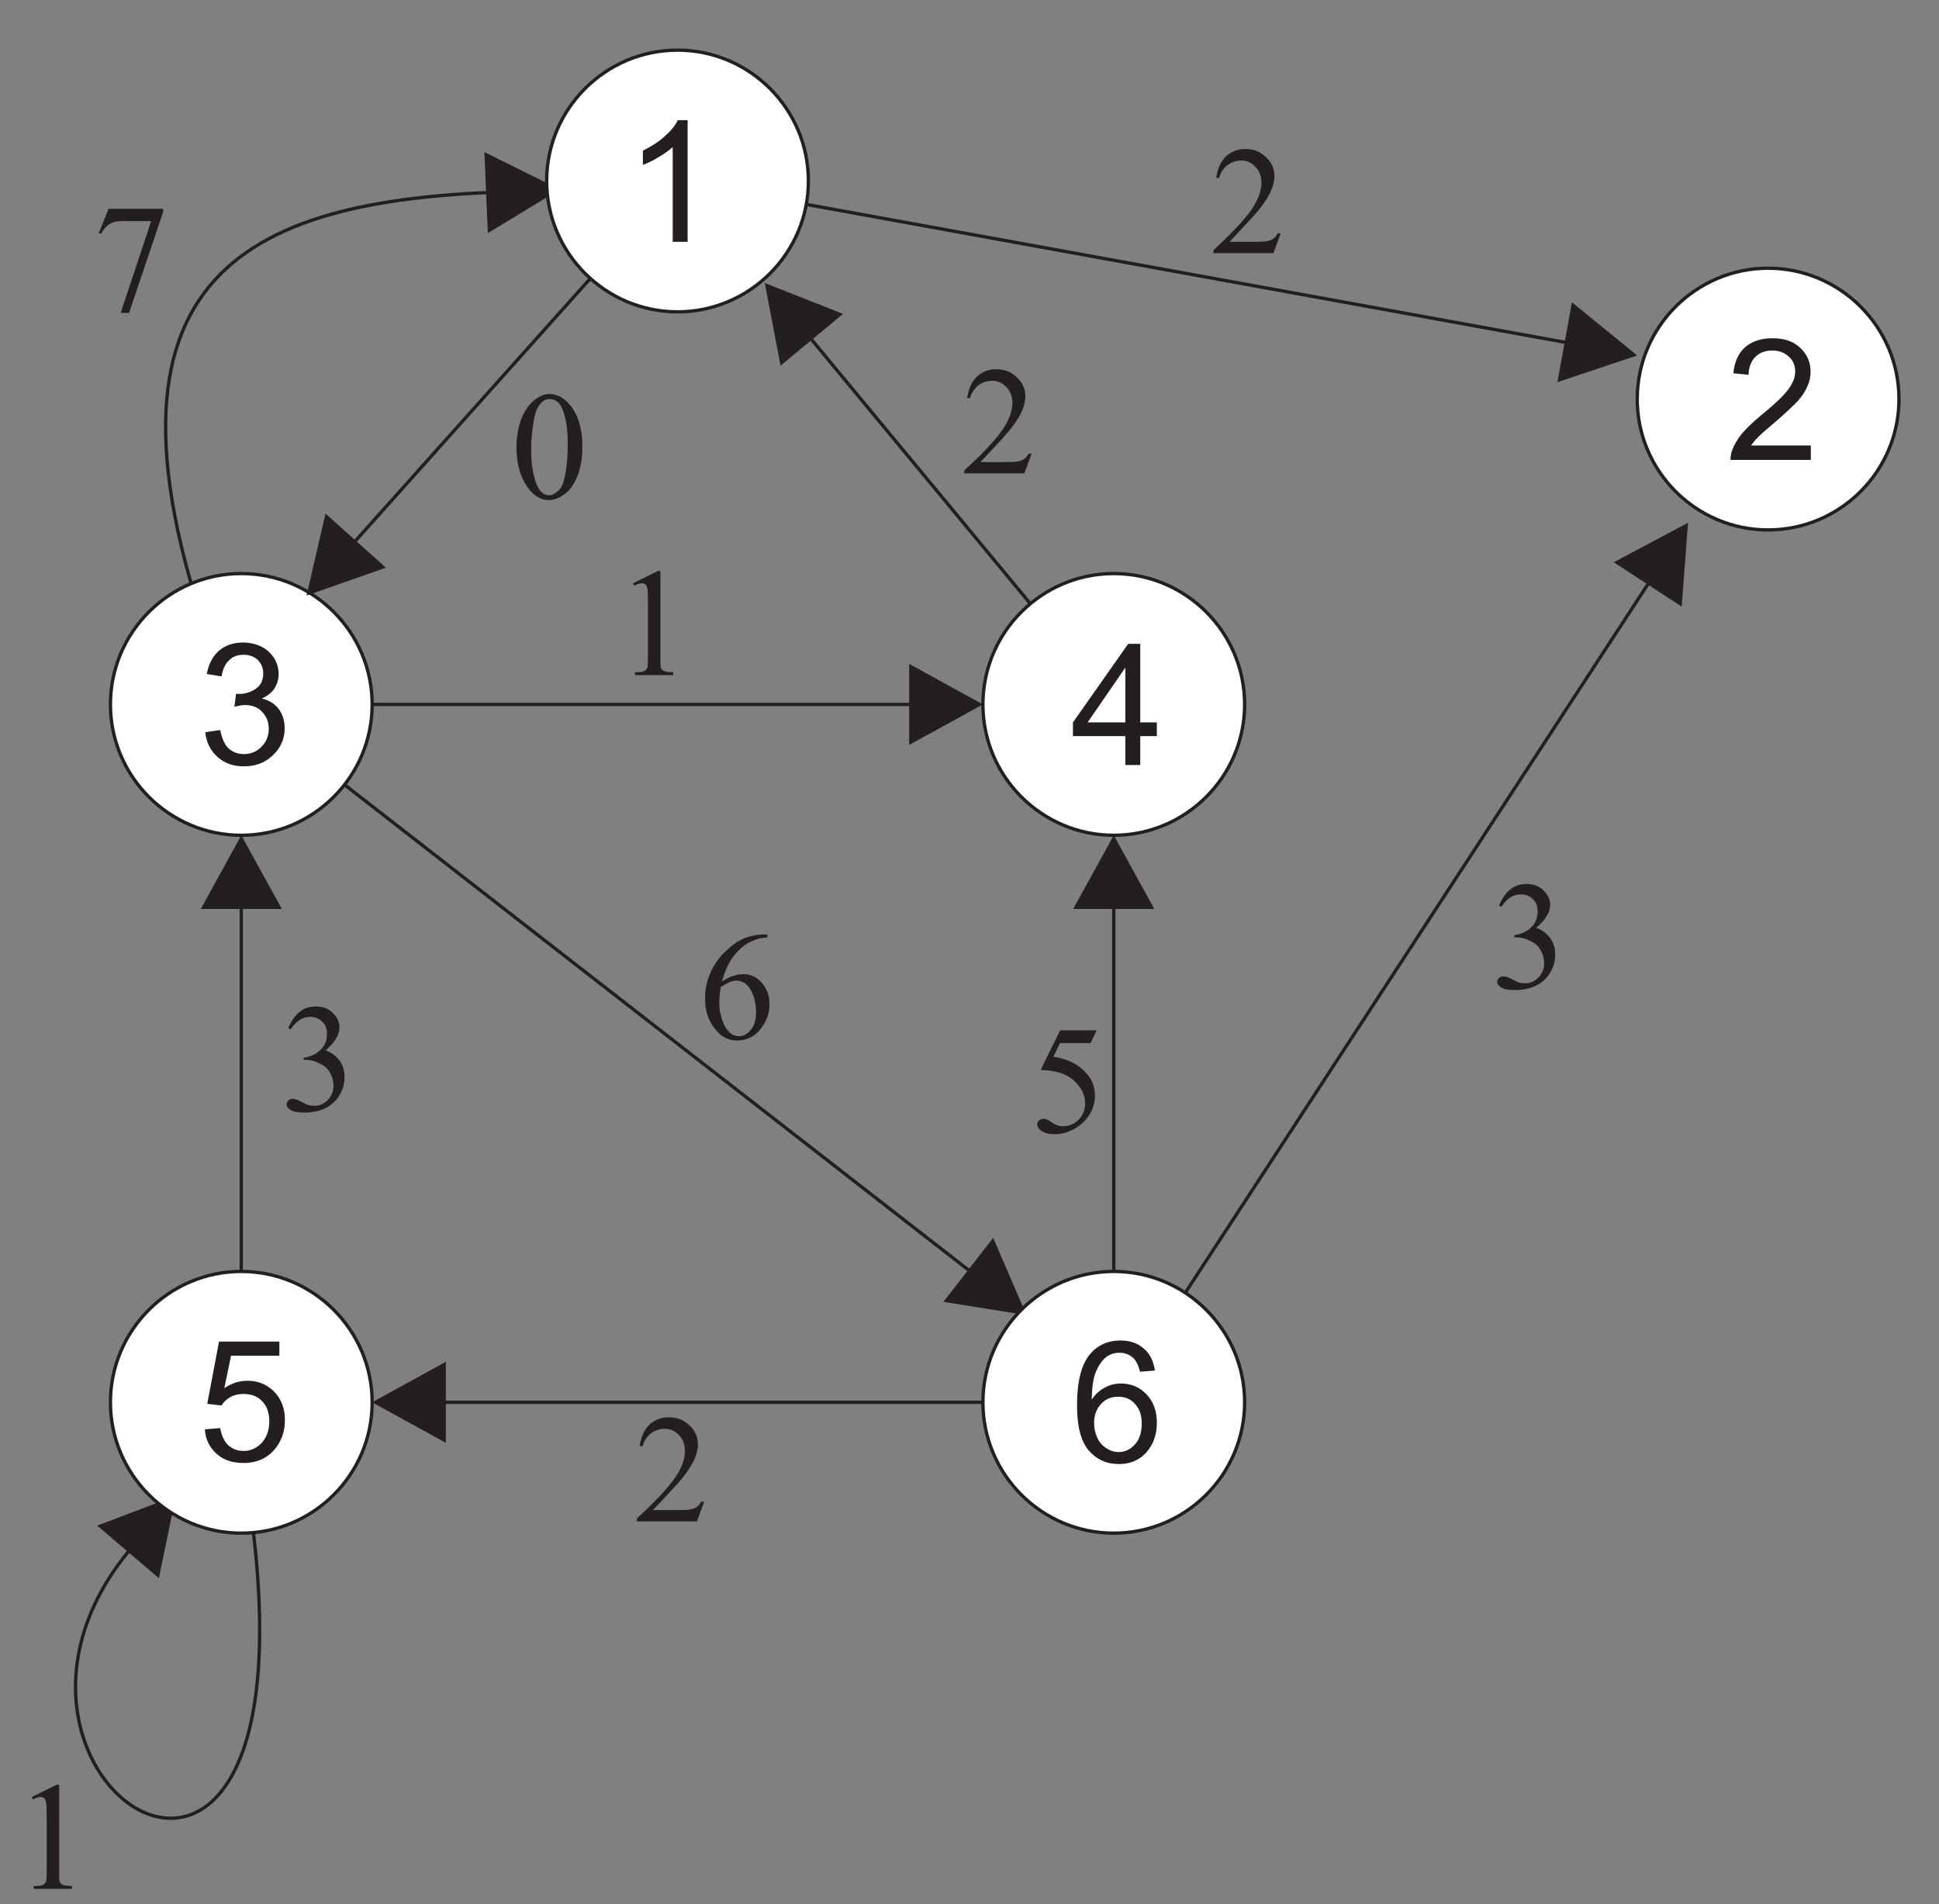 <?xml version="1.0" encoding="UTF-8"?>
<svg xmlns="http://www.w3.org/2000/svg" xmlns:xlink="http://www.w3.org/1999/xlink" width="126pt" height="123.75pt" viewBox="0 0 126 123.75" version="1.1">
<rect x="0" y="0" width="126" height="123.75" fill="#808080" stroke="none"/>
<defs>
<g>
<symbol overflow="visible" id="glyph0-0">
<path style="stroke:none;" d=""/>
</symbol>
<symbol overflow="visible" id="glyph0-1">
<path style="stroke:none;" d="M 5.547 -0.938 L 5.547 0 L 0.328 0 C 0.328 -0.234 0.359 -0.469 0.453 -0.672 C 0.578 -1.016 0.797 -1.375 1.078 -1.719 C 1.375 -2.062 1.797 -2.469 2.344 -2.922 C 3.203 -3.625 3.781 -4.172 4.078 -4.578 C 4.391 -5 4.531 -5.375 4.531 -5.734 C 4.531 -6.125 4.406 -6.453 4.125 -6.703 C 3.844 -6.969 3.484 -7.109 3.047 -7.109 C 2.578 -7.109 2.219 -6.969 1.938 -6.688 C 1.656 -6.406 1.516 -6.016 1.5 -5.531 L 0.516 -5.625 C 0.578 -6.375 0.844 -6.938 1.281 -7.328 C 1.734 -7.719 2.328 -7.906 3.062 -7.906 C 3.828 -7.906 4.422 -7.703 4.859 -7.281 C 5.312 -6.859 5.531 -6.344 5.531 -5.719 C 5.531 -5.406 5.469 -5.094 5.328 -4.797 C 5.203 -4.484 5 -4.172 4.703 -3.828 C 4.391 -3.5 3.891 -3.031 3.203 -2.438 C 2.625 -1.953 2.25 -1.625 2.094 -1.453 C 1.922 -1.281 1.781 -1.109 1.672 -0.938 Z M 5.547 -0.938 "/>
</symbol>
<symbol overflow="visible" id="glyph0-2">
<path style="stroke:none;" d="M 0.469 -2.078 L 1.438 -2.219 C 1.547 -1.656 1.734 -1.266 1.984 -1.016 C 2.266 -0.781 2.578 -0.656 2.969 -0.656 C 3.422 -0.656 3.812 -0.812 4.125 -1.141 C 4.438 -1.453 4.594 -1.844 4.594 -2.312 C 4.594 -2.75 4.438 -3.109 4.156 -3.406 C 3.875 -3.703 3.5 -3.844 3.047 -3.844 C 2.875 -3.844 2.641 -3.797 2.359 -3.734 L 2.469 -4.578 C 2.547 -4.562 2.594 -4.562 2.625 -4.562 C 3.047 -4.562 3.406 -4.672 3.734 -4.891 C 4.062 -5.109 4.234 -5.438 4.234 -5.891 C 4.234 -6.234 4.109 -6.531 3.891 -6.766 C 3.641 -7 3.328 -7.109 2.953 -7.109 C 2.578 -7.109 2.25 -7 2.016 -6.75 C 1.766 -6.516 1.594 -6.172 1.531 -5.703 L 0.562 -5.859 C 0.688 -6.516 0.953 -7.016 1.359 -7.375 C 1.781 -7.734 2.312 -7.906 2.922 -7.906 C 3.359 -7.906 3.75 -7.812 4.109 -7.641 C 4.484 -7.453 4.75 -7.188 4.953 -6.875 C 5.141 -6.562 5.234 -6.219 5.234 -5.859 C 5.234 -5.516 5.141 -5.219 4.969 -4.922 C 4.781 -4.656 4.516 -4.438 4.141 -4.266 C 4.609 -4.156 4.969 -3.938 5.234 -3.594 C 5.484 -3.25 5.625 -2.844 5.625 -2.328 C 5.625 -1.641 5.375 -1.062 4.859 -0.578 C 4.359 -0.094 3.734 0.141 2.969 0.141 C 2.281 0.141 1.703 -0.062 1.25 -0.484 C 0.797 -0.891 0.531 -1.422 0.469 -2.078 Z M 0.469 -2.078 "/>
</symbol>
<symbol overflow="visible" id="glyph0-3">
<path style="stroke:none;" d="M 3.547 0 L 3.547 -1.875 L 0.141 -1.875 L 0.141 -2.766 L 3.734 -7.875 L 4.516 -7.875 L 4.516 -2.766 L 5.594 -2.766 L 5.594 -1.875 L 4.516 -1.875 L 4.516 0 Z M 3.547 -2.766 L 3.547 -6.328 L 1.094 -2.766 Z M 3.547 -2.766 "/>
</symbol>
<symbol overflow="visible" id="glyph0-4">
<path style="stroke:none;" d="M 0.469 -2.062 L 1.469 -2.141 C 1.547 -1.656 1.734 -1.281 1.984 -1.031 C 2.266 -0.781 2.594 -0.656 2.984 -0.656 C 3.453 -0.656 3.844 -0.844 4.172 -1.188 C 4.484 -1.547 4.656 -2 4.656 -2.578 C 4.656 -3.141 4.5 -3.578 4.188 -3.891 C 3.891 -4.219 3.469 -4.359 2.969 -4.359 C 2.656 -4.359 2.375 -4.297 2.125 -4.156 C 1.875 -4.016 1.688 -3.828 1.547 -3.609 L 0.625 -3.719 L 1.391 -7.766 L 5.312 -7.766 L 5.312 -6.844 L 2.172 -6.844 L 1.734 -4.734 C 2.219 -5.062 2.703 -5.219 3.234 -5.219 C 3.922 -5.219 4.5 -4.984 4.969 -4.516 C 5.438 -4.031 5.672 -3.422 5.672 -2.672 C 5.672 -1.953 5.469 -1.344 5.062 -0.828 C 4.547 -0.188 3.859 0.125 2.984 0.125 C 2.266 0.125 1.688 -0.062 1.234 -0.469 C 0.781 -0.875 0.516 -1.391 0.469 -2.062 Z M 0.469 -2.062 "/>
</symbol>
<symbol overflow="visible" id="glyph0-5">
<path style="stroke:none;" d="M 4.109 0 L 3.141 0 L 3.141 -6.156 C 2.906 -5.938 2.594 -5.719 2.219 -5.5 C 1.844 -5.266 1.5 -5.109 1.203 -5 L 1.203 -5.922 C 1.734 -6.188 2.219 -6.484 2.625 -6.859 C 3.031 -7.219 3.312 -7.562 3.469 -7.906 L 4.109 -7.906 Z M 4.109 0 "/>
</symbol>
<symbol overflow="visible" id="glyph0-6">
<path style="stroke:none;" d="M 5.484 -5.953 L 4.516 -5.875 C 4.422 -6.25 4.297 -6.516 4.141 -6.703 C 3.891 -6.969 3.562 -7.109 3.172 -7.109 C 2.875 -7.109 2.609 -7.031 2.359 -6.859 C 2.062 -6.641 1.828 -6.297 1.656 -5.891 C 1.469 -5.453 1.391 -4.844 1.375 -4.062 C 1.609 -4.406 1.891 -4.672 2.234 -4.844 C 2.562 -5.031 2.922 -5.109 3.281 -5.109 C 3.938 -5.109 4.484 -4.875 4.938 -4.406 C 5.391 -3.922 5.609 -3.312 5.609 -2.562 C 5.609 -2.062 5.516 -1.609 5.297 -1.172 C 5.078 -0.766 4.781 -0.422 4.406 -0.203 C 4.047 0.016 3.625 0.125 3.141 0.125 C 2.344 0.125 1.688 -0.172 1.172 -0.766 C 0.672 -1.359 0.422 -2.328 0.422 -3.688 C 0.422 -5.203 0.688 -6.312 1.25 -7 C 1.75 -7.594 2.406 -7.906 3.25 -7.906 C 3.859 -7.906 4.359 -7.734 4.766 -7.375 C 5.156 -7.047 5.391 -6.562 5.484 -5.953 Z M 1.531 -2.547 C 1.531 -2.219 1.594 -1.906 1.734 -1.594 C 1.875 -1.281 2.078 -1.062 2.328 -0.906 C 2.578 -0.734 2.844 -0.656 3.141 -0.656 C 3.547 -0.656 3.891 -0.828 4.188 -1.156 C 4.484 -1.484 4.625 -1.938 4.625 -2.5 C 4.625 -3.047 4.484 -3.469 4.188 -3.781 C 3.906 -4.109 3.531 -4.25 3.094 -4.25 C 2.656 -4.25 2.281 -4.109 1.984 -3.781 C 1.688 -3.469 1.531 -3.062 1.531 -2.547 Z M 1.531 -2.547 "/>
</symbol>
<symbol overflow="visible" id="glyph1-0">
<path style="stroke:none;" d=""/>
</symbol>
<symbol overflow="visible" id="glyph1-1">
<path style="stroke:none;" d="M 4.594 -1.281 L 4.125 0 L 0.219 0 L 0.219 -0.188 C 1.359 -1.234 2.172 -2.094 2.641 -2.75 C 3.109 -3.406 3.344 -4.016 3.344 -4.562 C 3.344 -4.984 3.219 -5.344 2.953 -5.609 C 2.703 -5.875 2.406 -6.016 2.047 -6.016 C 1.703 -6.016 1.422 -5.922 1.156 -5.734 C 0.906 -5.547 0.703 -5.266 0.594 -4.891 L 0.406 -4.891 C 0.484 -5.484 0.703 -5.953 1.031 -6.281 C 1.375 -6.594 1.797 -6.766 2.297 -6.766 C 2.828 -6.766 3.281 -6.594 3.641 -6.234 C 4 -5.906 4.188 -5.484 4.188 -5.016 C 4.188 -4.688 4.094 -4.344 3.953 -4.016 C 3.703 -3.484 3.312 -2.938 2.766 -2.344 C 1.953 -1.453 1.453 -0.922 1.266 -0.734 L 2.984 -0.734 C 3.344 -0.734 3.578 -0.75 3.719 -0.781 C 3.875 -0.797 3.984 -0.859 4.109 -0.938 C 4.219 -1.016 4.312 -1.125 4.406 -1.281 Z M 4.594 -1.281 "/>
</symbol>
<symbol overflow="visible" id="glyph1-2">
<path style="stroke:none;" d="M 0.516 -5.359 C 0.703 -5.812 0.938 -6.156 1.219 -6.391 C 1.516 -6.641 1.875 -6.766 2.297 -6.766 C 2.828 -6.766 3.234 -6.594 3.516 -6.234 C 3.734 -5.984 3.844 -5.703 3.844 -5.422 C 3.844 -4.938 3.547 -4.438 2.938 -3.922 C 3.344 -3.766 3.656 -3.531 3.859 -3.234 C 4.062 -2.938 4.172 -2.594 4.172 -2.188 C 4.172 -1.625 3.984 -1.125 3.625 -0.703 C 3.156 -0.156 2.453 0.125 1.562 0.125 C 1.109 0.125 0.812 0.062 0.656 -0.047 C 0.484 -0.156 0.406 -0.281 0.406 -0.406 C 0.406 -0.5 0.438 -0.578 0.516 -0.656 C 0.594 -0.734 0.688 -0.766 0.797 -0.766 C 0.875 -0.766 0.953 -0.75 1.047 -0.719 C 1.094 -0.703 1.234 -0.656 1.422 -0.547 C 1.625 -0.438 1.75 -0.375 1.828 -0.359 C 1.953 -0.328 2.078 -0.312 2.203 -0.312 C 2.547 -0.312 2.828 -0.438 3.078 -0.688 C 3.328 -0.953 3.453 -1.266 3.453 -1.609 C 3.453 -1.859 3.391 -2.125 3.281 -2.359 C 3.188 -2.547 3.094 -2.688 3 -2.766 C 2.859 -2.906 2.672 -3.016 2.422 -3.125 C 2.188 -3.234 1.938 -3.297 1.688 -3.297 L 1.516 -3.297 L 1.516 -3.438 C 1.781 -3.469 2.031 -3.562 2.297 -3.703 C 2.547 -3.859 2.734 -4.047 2.859 -4.266 C 2.969 -4.484 3.031 -4.703 3.031 -4.969 C 3.031 -5.312 2.938 -5.578 2.719 -5.781 C 2.516 -5.984 2.25 -6.094 1.938 -6.094 C 1.438 -6.094 1.016 -5.812 0.672 -5.281 Z M 0.516 -5.359 "/>
</symbol>
<symbol overflow="visible" id="glyph1-3">
<path style="stroke:none;" d="M 4.344 -6.625 L 3.953 -5.797 L 1.969 -5.797 L 1.531 -4.906 C 2.406 -4.781 3.078 -4.453 3.578 -3.938 C 4.016 -3.5 4.234 -2.984 4.234 -2.375 C 4.234 -2.031 4.156 -1.703 4.016 -1.406 C 3.875 -1.125 3.703 -0.859 3.484 -0.656 C 3.266 -0.453 3.031 -0.281 2.766 -0.156 C 2.406 0.031 2.016 0.125 1.625 0.125 C 1.219 0.125 0.938 0.047 0.75 -0.094 C 0.562 -0.219 0.484 -0.375 0.484 -0.531 C 0.484 -0.625 0.516 -0.703 0.594 -0.766 C 0.672 -0.844 0.766 -0.875 0.875 -0.875 C 0.953 -0.875 1.031 -0.875 1.094 -0.844 C 1.156 -0.812 1.266 -0.75 1.422 -0.641 C 1.672 -0.469 1.906 -0.391 2.156 -0.391 C 2.547 -0.391 2.875 -0.531 3.172 -0.812 C 3.453 -1.109 3.594 -1.453 3.594 -1.875 C 3.594 -2.266 3.469 -2.641 3.203 -2.984 C 2.953 -3.344 2.594 -3.609 2.156 -3.797 C 1.797 -3.938 1.312 -4.031 0.703 -4.047 L 1.969 -6.625 Z M 4.344 -6.625 "/>
</symbol>
<symbol overflow="visible" id="glyph1-4">
<path style="stroke:none;" d="M 1.172 -5.969 L 2.781 -6.766 L 2.953 -6.766 L 2.953 -1.172 C 2.953 -0.797 2.953 -0.562 2.984 -0.469 C 3.016 -0.375 3.094 -0.312 3.188 -0.266 C 3.281 -0.219 3.484 -0.188 3.781 -0.188 L 3.781 0 L 1.297 0 L 1.297 -0.188 C 1.594 -0.188 1.797 -0.203 1.906 -0.266 C 1.984 -0.312 2.047 -0.375 2.094 -0.453 C 2.125 -0.531 2.141 -0.766 2.141 -1.172 L 2.141 -4.734 C 2.141 -5.219 2.125 -5.531 2.094 -5.672 C 2.062 -5.766 2.031 -5.844 1.969 -5.906 C 1.906 -5.953 1.828 -5.969 1.75 -5.969 C 1.625 -5.969 1.453 -5.922 1.25 -5.812 Z M 1.172 -5.969 "/>
</symbol>
<symbol overflow="visible" id="glyph1-5">
<path style="stroke:none;" d="M 1.016 -6.625 L 4.562 -6.625 L 4.562 -6.438 L 2.344 0.141 L 1.797 0.141 L 3.781 -5.828 L 1.953 -5.828 C 1.594 -5.828 1.328 -5.781 1.172 -5.688 C 0.906 -5.547 0.688 -5.312 0.516 -5 L 0.375 -5.047 Z M 1.016 -6.625 "/>
</symbol>
<symbol overflow="visible" id="glyph1-6">
<path style="stroke:none;" d="M 0.359 -3.266 C 0.359 -4.031 0.484 -4.688 0.703 -5.219 C 0.938 -5.766 1.234 -6.172 1.609 -6.438 C 1.906 -6.656 2.203 -6.766 2.516 -6.766 C 3.031 -6.766 3.484 -6.5 3.891 -5.984 C 4.391 -5.344 4.641 -4.469 4.641 -3.375 C 4.641 -2.609 4.531 -1.953 4.312 -1.422 C 4.094 -0.875 3.812 -0.484 3.469 -0.25 C 3.125 0 2.797 0.125 2.469 0.125 C 1.844 0.125 1.312 -0.266 0.891 -1 C 0.547 -1.625 0.359 -2.391 0.359 -3.266 Z M 1.312 -3.156 C 1.312 -2.234 1.438 -1.484 1.656 -0.922 C 1.844 -0.438 2.125 -0.188 2.484 -0.188 C 2.656 -0.188 2.844 -0.266 3.031 -0.438 C 3.219 -0.594 3.375 -0.844 3.453 -1.219 C 3.609 -1.781 3.688 -2.562 3.688 -3.594 C 3.688 -4.344 3.609 -4.969 3.453 -5.484 C 3.344 -5.844 3.188 -6.125 3 -6.281 C 2.875 -6.375 2.703 -6.438 2.516 -6.438 C 2.297 -6.438 2.094 -6.344 1.922 -6.141 C 1.688 -5.875 1.531 -5.438 1.453 -4.859 C 1.359 -4.281 1.312 -3.703 1.312 -3.156 Z M 1.312 -3.156 "/>
</symbol>
<symbol overflow="visible" id="glyph1-7">
<path style="stroke:none;" d="M 4.484 -6.766 L 4.484 -6.578 C 4.047 -6.547 3.703 -6.453 3.438 -6.312 C 3.156 -6.188 2.891 -6 2.625 -5.734 C 2.359 -5.469 2.141 -5.188 1.969 -4.844 C 1.797 -4.531 1.656 -4.141 1.531 -3.703 C 2 -4.016 2.469 -4.188 2.938 -4.188 C 3.391 -4.188 3.797 -4 4.125 -3.625 C 4.453 -3.266 4.625 -2.797 4.625 -2.234 C 4.625 -1.672 4.453 -1.172 4.109 -0.703 C 3.703 -0.156 3.172 0.125 2.516 0.125 C 2.062 0.125 1.672 -0.031 1.359 -0.328 C 0.734 -0.922 0.438 -1.672 0.438 -2.594 C 0.438 -3.188 0.547 -3.75 0.797 -4.297 C 1.016 -4.812 1.359 -5.297 1.812 -5.703 C 2.25 -6.125 2.672 -6.406 3.062 -6.547 C 3.484 -6.688 3.844 -6.766 4.203 -6.766 Z M 1.453 -3.344 C 1.391 -2.906 1.359 -2.547 1.359 -2.281 C 1.359 -1.953 1.422 -1.625 1.531 -1.266 C 1.656 -0.891 1.812 -0.594 2.047 -0.391 C 2.203 -0.234 2.406 -0.156 2.656 -0.156 C 2.938 -0.156 3.188 -0.297 3.406 -0.562 C 3.625 -0.812 3.75 -1.203 3.75 -1.703 C 3.75 -2.266 3.641 -2.734 3.406 -3.156 C 3.188 -3.547 2.875 -3.766 2.469 -3.766 C 2.344 -3.766 2.219 -3.734 2.062 -3.688 C 1.938 -3.625 1.719 -3.516 1.453 -3.344 Z M 1.453 -3.344 "/>
</symbol>
</g>
</defs>
<g id="surface1">
<path style="fill:none;stroke-width:2.16;stroke-linecap:butt;stroke-linejoin:miter;stroke:rgb(13.725%,12.157%,12.549%);stroke-opacity:1;stroke-miterlimit:2.613;" d="M 144.355 336.603 C 233.34 -89.53 -57.012 88.4 78.808 247.618 " transform="matrix(0.1,0,0,-0.1,0.709,125.297)"/>
<path style=" stroke:none;fill-rule:evenodd;fill:rgb(13.725%,12.157%,12.549%);fill-opacity:1;" d="M 6.316 99.141 L 11.43 97.207 L 10.324 102.562 L 6.316 99.141 "/>
<path style="fill:none;stroke-width:2.16;stroke-linecap:butt;stroke-linejoin:miter;stroke:rgb(13.725%,12.157%,12.549%);stroke-opacity:1;stroke-miterlimit:2.613;" d="M 144.355 795.509 C 34.316 1069.454 146.699 1120.978 312.949 1128.009 " transform="matrix(0.1,0,0,-0.1,0.709,125.297)"/>
<path style=" stroke:none;fill-rule:evenodd;fill:rgb(13.725%,12.157%,12.549%);fill-opacity:1;" d="M 31.477 9.883 L 36.375 12.312 L 31.699 15.148 L 31.477 9.883 "/>
<path style="fill:none;stroke-width:2.16;stroke-linecap:butt;stroke-linejoin:miter;stroke:rgb(13.725%,12.157%,12.549%);stroke-opacity:1;stroke-miterlimit:2.613;" d="M 716.66 795.197 L 517.754 1035.353 " transform="matrix(0.1,0,0,-0.1,0.709,125.297)"/>
<path style=" stroke:none;fill-rule:evenodd;fill:rgb(13.725%,12.157%,12.549%);fill-opacity:1;" d="M 50.723 23.762 L 49.695 18.391 L 54.781 20.398 L 50.723 23.762 "/>
<path style=" stroke:none;fill-rule:evenodd;fill:rgb(100%,100%,100%);fill-opacity:1;" d="M 72.375 37.273 C 77.059 37.273 80.879 41.094 80.879 45.777 C 80.879 50.461 77.059 54.281 72.375 54.281 C 67.691 54.281 63.871 50.461 63.871 45.777 C 63.871 41.094 67.691 37.273 72.375 37.273 "/>
<path style="fill:none;stroke-width:2.16;stroke-linecap:butt;stroke-linejoin:miter;stroke:rgb(13.725%,12.157%,12.549%);stroke-opacity:1;stroke-miterlimit:2.613;" d="M 716.66 880.236 C 763.496 880.236 801.699 842.033 801.699 795.197 C 801.699 748.361 763.496 710.158 716.66 710.158 C 669.824 710.158 631.621 748.361 631.621 795.197 C 631.621 842.033 669.824 880.236 716.66 880.236 Z M 716.66 880.236 " transform="matrix(0.1,0,0,-0.1,0.709,125.297)"/>
<path style="fill:none;stroke-width:2.16;stroke-linecap:butt;stroke-linejoin:miter;stroke:rgb(13.725%,12.157%,12.549%);stroke-opacity:1;stroke-miterlimit:2.613;" d="M 149.707 795.197 L 587.871 795.197 " transform="matrix(0.1,0,0,-0.1,0.709,125.297)"/>
<path style=" stroke:none;fill-rule:evenodd;fill:rgb(13.725%,12.157%,12.549%);fill-opacity:1;" d="M 59.078 43.141 L 63.871 45.777 L 59.078 48.41 L 59.078 43.141 "/>
<path style="fill:none;stroke-width:2.16;stroke-linecap:butt;stroke-linejoin:miter;stroke:rgb(13.725%,12.157%,12.549%);stroke-opacity:1;stroke-miterlimit:2.613;" d="M 149.707 795.197 L 625.41 425.197 " transform="matrix(0.1,0,0,-0.1,0.709,125.297)"/>
<path style=" stroke:none;fill-rule:evenodd;fill:rgb(13.725%,12.157%,12.549%);fill-opacity:1;" d="M 64.539 80.441 L 66.703 85.461 L 61.305 84.602 L 64.539 80.441 "/>
<path style=" stroke:none;fill-rule:evenodd;fill:rgb(100%,100%,100%);fill-opacity:1;" d="M 15.68 37.273 C 20.363 37.273 24.184 41.094 24.184 45.777 C 24.184 50.461 20.363 54.281 15.68 54.281 C 10.996 54.281 7.176 50.461 7.176 45.777 C 7.176 41.094 10.996 37.273 15.68 37.273 "/>
<path style="fill:none;stroke-width:2.16;stroke-linecap:butt;stroke-linejoin:miter;stroke:rgb(13.725%,12.157%,12.549%);stroke-opacity:1;stroke-miterlimit:2.613;" d="M 149.707 880.236 C 196.543 880.236 234.746 842.033 234.746 795.197 C 234.746 748.361 196.543 710.158 149.707 710.158 C 102.871 710.158 64.668 748.361 64.668 795.197 C 64.668 842.033 102.871 880.236 149.707 880.236 Z M 149.707 880.236 " transform="matrix(0.1,0,0,-0.1,0.709,125.297)"/>
<path style=" stroke:none;fill-rule:evenodd;fill:rgb(100%,100%,100%);fill-opacity:1;" d="M 114.895 17.43 C 119.578 17.43 123.398 21.25 123.398 25.934 C 123.398 30.617 119.578 34.438 114.895 34.438 C 110.211 34.438 106.391 30.617 106.391 25.934 C 106.391 21.25 110.211 17.43 114.895 17.43 "/>
<path style="fill:none;stroke-width:2.16;stroke-linecap:butt;stroke-linejoin:miter;stroke:rgb(13.725%,12.157%,12.549%);stroke-opacity:1;stroke-miterlimit:2.613;" d="M 1141.855 1078.673 C 1188.691 1078.673 1226.894 1040.47 1226.894 993.634 C 1226.894 946.798 1188.691 908.595 1141.855 908.595 C 1095.019 908.595 1056.816 946.798 1056.816 993.634 C 1056.816 1040.47 1095.019 1078.673 1141.855 1078.673 Z M 1141.855 1078.673 " transform="matrix(0.1,0,0,-0.1,0.709,125.297)"/>
<g style="fill:rgb(13.725%,12.157%,12.549%);fill-opacity:1;">
  <use xlink:href="#glyph0-1" x="112.124" y="29.887"/>
</g>
<g style="fill:rgb(13.725%,12.157%,12.549%);fill-opacity:1;">
  <use xlink:href="#glyph0-2" x="12.872" y="49.66"/>
</g>
<g style="fill:rgb(13.725%,12.157%,12.549%);fill-opacity:1;">
  <use xlink:href="#glyph0-3" x="69.58" y="49.713"/>
</g>
<path style=" stroke:none;fill-rule:evenodd;fill:rgb(100%,100%,100%);fill-opacity:1;" d="M 15.68 82.625 C 20.363 82.625 24.184 86.445 24.184 91.129 C 24.184 95.812 20.363 99.633 15.68 99.633 C 10.996 99.633 7.176 95.812 7.176 91.129 C 7.176 86.445 10.996 82.625 15.68 82.625 "/>
<path style="fill:none;stroke-width:2.16;stroke-linecap:butt;stroke-linejoin:miter;stroke:rgb(13.725%,12.157%,12.549%);stroke-opacity:1;stroke-miterlimit:2.613;" d="M 149.707 426.72 C 196.543 426.72 234.746 388.517 234.746 341.681 C 234.746 294.845 196.543 256.642 149.707 256.642 C 102.871 256.642 64.668 294.845 64.668 341.681 C 64.668 388.517 102.871 426.72 149.707 426.72 Z M 149.707 426.72 " transform="matrix(0.1,0,0,-0.1,0.709,125.297)"/>
<g style="fill:rgb(13.725%,12.157%,12.549%);fill-opacity:1;">
  <use xlink:href="#glyph0-4" x="12.842" y="94.947"/>
</g>
<path style="fill:none;stroke-width:2.16;stroke-linecap:butt;stroke-linejoin:miter;stroke:rgb(13.725%,12.157%,12.549%);stroke-opacity:1;stroke-miterlimit:2.613;" d="M 433.183 1135.353 L 1013.769 1029.806 " transform="matrix(0.1,0,0,-0.1,0.709,125.297)"/>
<path style=" stroke:none;fill-rule:evenodd;fill:rgb(13.725%,12.157%,12.549%);fill-opacity:1;" d="M 102.148 19.648 L 106.391 23.098 L 101.203 24.836 L 102.148 19.648 "/>
<path style="fill:none;stroke-width:2.16;stroke-linecap:butt;stroke-linejoin:miter;stroke:rgb(13.725%,12.157%,12.549%);stroke-opacity:1;stroke-miterlimit:2.613;" d="M 716.66 341.681 L 1065.918 876.642 " transform="matrix(0.1,0,0,-0.1,0.709,125.297)"/>
<path style=" stroke:none;fill-rule:evenodd;fill:rgb(13.725%,12.157%,12.549%);fill-opacity:1;" d="M 104.867 36.539 L 109.691 33.969 L 109.281 39.422 L 104.867 36.539 "/>
<path style="fill:none;stroke-width:2.16;stroke-linecap:butt;stroke-linejoin:miter;stroke:rgb(13.725%,12.157%,12.549%);stroke-opacity:1;stroke-miterlimit:2.613;" d="M 433.183 1135.353 L 221.269 898.556 " transform="matrix(0.1,0,0,-0.1,0.709,125.297)"/>
<path style=" stroke:none;fill-rule:evenodd;fill:rgb(13.725%,12.157%,12.549%);fill-opacity:1;" d="M 25.078 36.891 L 19.918 38.703 L 21.152 33.375 L 25.078 36.891 "/>
<path style="fill:none;stroke-width:2.16;stroke-linecap:butt;stroke-linejoin:miter;stroke:rgb(13.725%,12.157%,12.549%);stroke-opacity:1;stroke-miterlimit:2.613;" d="M 716.66 666.408 L 716.66 341.681 L 278.496 341.681 " transform="matrix(0.1,0,0,-0.1,0.709,125.297)"/>
<path style=" stroke:none;fill-rule:evenodd;fill:rgb(13.725%,12.157%,12.549%);fill-opacity:1;" d="M 75.008 59.07 L 72.375 54.281 L 69.738 59.07 L 75.008 59.07 "/>
<path style=" stroke:none;fill-rule:evenodd;fill:rgb(13.725%,12.157%,12.549%);fill-opacity:1;" d="M 28.973 93.766 L 24.184 91.129 L 28.973 88.496 L 28.973 93.766 "/>
<path style="fill:none;stroke-width:2.16;stroke-linecap:butt;stroke-linejoin:miter;stroke:rgb(13.725%,12.157%,12.549%);stroke-opacity:1;stroke-miterlimit:2.613;" d="M 149.707 426.72 L 149.707 666.408 " transform="matrix(0.1,0,0,-0.1,0.709,125.297)"/>
<path style=" stroke:none;fill-rule:evenodd;fill:rgb(13.725%,12.157%,12.549%);fill-opacity:1;" d="M 13.047 59.07 L 15.68 54.281 L 18.316 59.07 L 13.047 59.07 "/>
<path style=" stroke:none;fill-rule:evenodd;fill:rgb(100%,100%,100%);fill-opacity:1;" d="M 44.027 3.258 C 48.711 3.258 52.531 7.078 52.531 11.762 C 52.531 16.445 48.711 20.266 44.027 20.266 C 39.344 20.266 35.523 16.445 35.523 11.762 C 35.523 7.078 39.344 3.258 44.027 3.258 "/>
<path style="fill:none;stroke-width:2.16;stroke-linecap:butt;stroke-linejoin:miter;stroke:rgb(13.725%,12.157%,12.549%);stroke-opacity:1;stroke-miterlimit:2.613;" d="M 433.183 1220.392 C 480.019 1220.392 518.222 1182.189 518.222 1135.353 C 518.222 1088.517 480.019 1050.314 433.183 1050.314 C 386.348 1050.314 348.144 1088.517 348.144 1135.353 C 348.144 1182.189 386.348 1220.392 433.183 1220.392 Z M 433.183 1220.392 " transform="matrix(0.1,0,0,-0.1,0.709,125.297)"/>
<g style="fill:rgb(13.725%,12.157%,12.549%);fill-opacity:1;">
  <use xlink:href="#glyph0-5" x="40.573" y="15.714"/>
</g>
<path style=" stroke:none;fill-rule:evenodd;fill:rgb(100%,100%,100%);fill-opacity:1;" d="M 72.375 82.625 C 77.059 82.625 80.879 86.445 80.879 91.129 C 80.879 95.812 77.059 99.633 72.375 99.633 C 67.691 99.633 63.871 95.812 63.871 91.129 C 63.871 86.445 67.691 82.625 72.375 82.625 "/>
<path style="fill:none;stroke-width:2.16;stroke-linecap:butt;stroke-linejoin:miter;stroke:rgb(13.725%,12.157%,12.549%);stroke-opacity:1;stroke-miterlimit:2.613;" d="M 716.66 426.72 C 763.496 426.72 801.699 388.517 801.699 341.681 C 801.699 294.845 763.496 256.642 716.66 256.642 C 669.824 256.642 631.621 294.845 631.621 341.681 C 631.621 388.517 669.824 426.72 716.66 426.72 Z M 716.66 426.72 " transform="matrix(0.1,0,0,-0.1,0.709,125.297)"/>
<g style="fill:rgb(13.725%,12.157%,12.549%);fill-opacity:1;">
  <use xlink:href="#glyph0-6" x="69.566" y="95.017"/>
</g>
<g style="fill:rgb(13.725%,12.157%,12.549%);fill-opacity:1;">
  <use xlink:href="#glyph1-1" x="78.627" y="16.449"/>
</g>
<g style="fill:rgb(13.725%,12.157%,12.549%);fill-opacity:1;">
  <use xlink:href="#glyph1-1" x="62.442" y="30.761"/>
</g>
<g style="fill:rgb(13.725%,12.157%,12.549%);fill-opacity:1;">
  <use xlink:href="#glyph1-2" x="96.89" y="64.214"/>
</g>
<g style="fill:rgb(13.725%,12.157%,12.549%);fill-opacity:1;">
  <use xlink:href="#glyph1-3" x="66.92" y="73.58"/>
</g>
<g style="fill:rgb(13.725%,12.157%,12.549%);fill-opacity:1;">
  <use xlink:href="#glyph1-1" x="41.164" y="98.867"/>
</g>
<g style="fill:rgb(13.725%,12.157%,12.549%);fill-opacity:1;">
  <use xlink:href="#glyph1-4" x="0.892" y="122.749"/>
</g>
<g style="fill:rgb(13.725%,12.157%,12.549%);fill-opacity:1;">
  <use xlink:href="#glyph1-4" x="39.965" y="43.873"/>
</g>
<g style="fill:rgb(13.725%,12.157%,12.549%);fill-opacity:1;">
  <use xlink:href="#glyph1-2" x="18.218" y="72.175"/>
</g>
<g style="fill:rgb(13.725%,12.157%,12.549%);fill-opacity:1;">
  <use xlink:href="#glyph1-5" x="6.043" y="20.195"/>
</g>
<g style="fill:rgb(13.725%,12.157%,12.549%);fill-opacity:1;">
  <use xlink:href="#glyph1-6" x="33.203" y="32.371"/>
</g>
<g style="fill:rgb(13.725%,12.157%,12.549%);fill-opacity:1;">
  <use xlink:href="#glyph1-7" x="45.379" y="67.492"/>
</g>
</g>
</svg>
